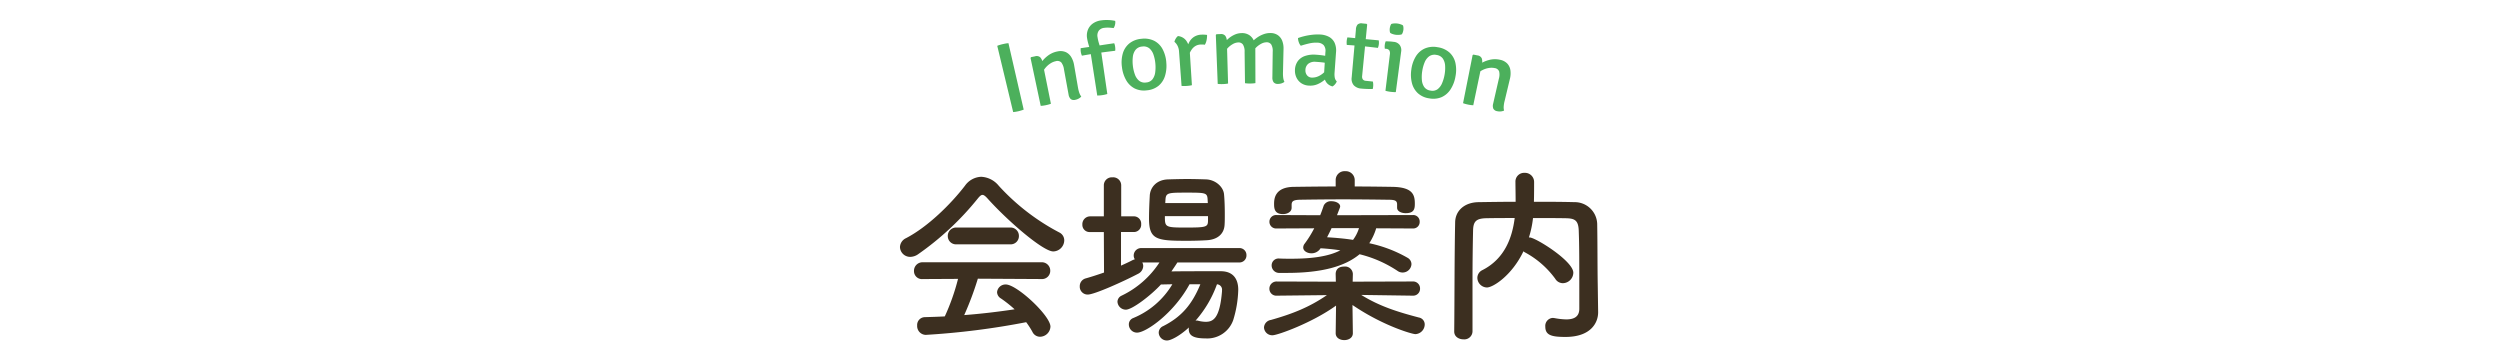 <svg xmlns="http://www.w3.org/2000/svg" xmlns:xlink="http://www.w3.org/1999/xlink" width="750" height="107" viewBox="0 0 750 107">
  <defs>
    <clipPath id="clip-path">
      <rect id="長方形_3358" data-name="長方形 3358" width="154" height="28" fill="rgba(0,0,0,0)"/>
    </clipPath>
  </defs>
  <g id="グループ_7864" data-name="グループ 7864" transform="translate(0 -10272)">
    <g id="グループ_6540" data-name="グループ 6540" transform="translate(1.176 1504)">
      <g id="見出し" transform="translate(266 8817)">
        <path id="パス_8612" data-name="パス 8612" d="M-60.2-22.568a3.383,3.383,0,0,0,3.3-3.3,2.629,2.629,0,0,0-1.512-2.408,66.066,66.066,0,0,1-18.144-14,7.217,7.217,0,0,0-5.264-2.688,6.25,6.25,0,0,0-4.872,2.688c-4.256,5.544-11.2,12.376-17.7,15.736a3.065,3.065,0,0,0-1.792,2.632,3.049,3.049,0,0,0,3.08,2.968,4.2,4.2,0,0,0,2.352-.784,86.413,86.413,0,0,0,17.976-16.8c.56-.672.952-1.008,1.344-1.008s.84.336,1.456,1.008C-73.752-31.584-63.224-22.568-60.2-22.568ZM-73.136-24.7a2.469,2.469,0,0,0,2.632-2.52,2.5,2.5,0,0,0-2.632-2.52H-89.208a2.5,2.5,0,0,0-2.632,2.52,2.469,2.469,0,0,0,2.632,2.52Zm9.352,10.416A2.475,2.475,0,0,0-61.1-16.744a2.527,2.527,0,0,0-2.688-2.576h-35.56a2.555,2.555,0,0,0-2.632,2.632,2.385,2.385,0,0,0,2.632,2.408l10.584-.056A65.192,65.192,0,0,1-92.736-3.08c-2.016.112-4.032.168-5.992.224a2.349,2.349,0,0,0-2.3,2.52,2.649,2.649,0,0,0,2.576,2.8A229.317,229.317,0,0,0-68.32-1.344a24.932,24.932,0,0,1,1.848,2.856,2.535,2.535,0,0,0,2.3,1.512A3.184,3.184,0,0,0-61.04,0c0-3.3-10.08-12.656-13.384-12.656a2.544,2.544,0,0,0-2.632,2.3,2.278,2.278,0,0,0,1.176,1.9,37.125,37.125,0,0,1,4.088,3.248c-4.872.728-9.968,1.344-15.12,1.736a92.082,92.082,0,0,0,4.088-10.92ZM-8.792-30.688c.056-.9.056-1.9.056-2.912,0-2.072-.056-4.256-.224-6.048-.168-2.3-2.576-4.424-5.376-4.536-1.792-.056-3.7-.112-5.656-.112-1.9,0-3.864.056-5.768.112-3.528.112-5.376,2.464-5.488,4.928-.112,2.016-.224,4.592-.224,6.776,0,6.384,2.24,6.72,11.312,6.72,2.072,0,4.144-.056,5.992-.168C-10.976-26.1-8.9-27.776-8.792-30.688ZM-4.48-19.264a2.1,2.1,0,0,0,2.24-2.184,2.086,2.086,0,0,0-2.24-2.128H-33.712a2.237,2.237,0,0,0-2.352,2.24,2.019,2.019,0,0,0,.336,1.12,6.281,6.281,0,0,0-.728.28c-1.064.56-2.184,1.064-3.416,1.624v-10.08h3.864a2.188,2.188,0,0,0,2.184-2.352A2.188,2.188,0,0,0-36.008-33.1h-3.808v-9.3A2.409,2.409,0,0,0-42.448-44.8a2.392,2.392,0,0,0-2.576,2.408v9.3h-4.144a2.341,2.341,0,0,0-2.3,2.464,2.156,2.156,0,0,0,2.3,2.24h4.144l.056,12.152c-1.792.616-3.64,1.232-5.432,1.736A2.408,2.408,0,0,0-52.248-12.1,2.364,2.364,0,0,0-49.84-9.632c2.016,0,10.92-4.032,15.064-6.216A2.691,2.691,0,0,0-33.208-18.2a2.316,2.316,0,0,0-.28-1.064h5.152A27.936,27.936,0,0,1-39.7-9.3,2.062,2.062,0,0,0-40.936-7.5,2.526,2.526,0,0,0-38.416-5.1c1.9,0,7.5-4.256,10.528-7.56,1.064,0,2.24-.056,3.416-.056A24.5,24.5,0,0,1-36.232-2.576a2.007,2.007,0,0,0-1.288,1.9,2.447,2.447,0,0,0,2.464,2.464c2.688,0,11.032-5.824,15.736-14.5h3.248c-2.464,5.992-5.6,9.744-11.144,12.544a2.157,2.157,0,0,0-1.344,1.96,2.442,2.442,0,0,0,2.52,2.352c1.064,0,3.7-1.288,6.552-3.92a1.55,1.55,0,0,0-.056.5c0,2.016,1.512,2.8,5.1,2.8A8.246,8.246,0,0,0-6.216-1.96,33.448,33.448,0,0,0-4.7-11.032c0-3.584-1.792-5.544-5.1-5.6h-4.088c-3.584,0-7.616,0-10.864.056.616-.9,1.232-1.792,1.792-2.688Zm-9.352-17.808H-26.6l.056-.9c.112-2.24.728-2.24,6.5-2.24,5.712,0,6.048.056,6.16,2.184Zm.056,5.376c-.056,1.792-.56,1.96-6.608,1.96-6.272,0-6.328-.112-6.328-3.416h12.936Zm2.688,18.984a1.607,1.607,0,0,1,1.512,1.848v.28C-10.248-2.3-12.32-1.456-14.5-1.456a10.1,10.1,0,0,1-2.072-.28,2.465,2.465,0,0,0-.56-.112c-.168,0-.28.056-.392.056A33.7,33.7,0,0,0-11.088-12.712Zm54.04-22.96c0,1.064,1.288,1.624,2.576,1.624,2.576,0,2.744-1.344,2.744-2.856,0-2.632-.616-4.928-6.664-5.04-3.752-.056-7.56-.112-11.368-.112v-1.9a2.686,2.686,0,0,0-2.856-2.688,2.657,2.657,0,0,0-2.856,2.688v1.9c-4.2,0-8.4.056-12.544.112-5.768.056-5.936,3.64-5.936,5.152,0,1.288.112,3.024,2.688,3.024,1.288,0,2.576-.672,2.576-1.9V-36.68c.056-.9.448-1.344,2.464-1.4,3.584-.056,8.232-.112,12.992-.112,4.7,0,9.52.056,13.328.112,2.016,0,2.8.168,2.856,1.288v1.064Zm4.76,6.216a1.937,1.937,0,0,0,2.016-2.016,1.937,1.937,0,0,0-2.016-2.016l-22.792.056.84-2.184a1.318,1.318,0,0,0,.112-.448c0-.952-1.344-1.568-2.576-1.568a2.366,2.366,0,0,0-2.352,1.288c-.336,1.008-.672,1.96-1.064,2.912l-13.1-.056a2,2,0,0,0-2.128,2.016,2,2,0,0,0,2.128,2.016l11.312-.056a32.156,32.156,0,0,1-2.856,4.592,1.945,1.945,0,0,0-.448,1.176c0,1.008,1.176,1.736,2.464,1.736a3.162,3.162,0,0,0,2.632-1.344l.112-.168c2.016.112,4.032.336,5.936.616-3.416,1.792-8.344,2.52-14.728,2.52-1.12,0-2.24,0-3.472-.056H7.616a2.064,2.064,0,0,0-2.3,2.072,2.251,2.251,0,0,0,2.408,2.24H9.912c10.3,0,17.36-1.9,21.784-5.6a36.1,36.1,0,0,1,11.368,4.984,2.591,2.591,0,0,0,1.568.5,2.646,2.646,0,0,0,2.632-2.52,2.212,2.212,0,0,0-1.176-1.9,39.373,39.373,0,0,0-11.48-4.368,17.243,17.243,0,0,0,2.072-4.48ZM47.656-9.3a2.07,2.07,0,0,0,2.184-2.128,2.086,2.086,0,0,0-2.24-2.128L29.624-13.5l.056-2.24v-.112A2.32,2.32,0,0,0,27.1-18.032c-2.632,0-2.576,2.016-2.576,2.3l.056,2.24-17.64-.056a2.146,2.146,0,0,0-2.3,2.184A2.075,2.075,0,0,0,6.888-9.3h.056L21.9-9.464C16.688-5.88,11.648-3.864,5.1-2.016A2.424,2.424,0,0,0,3.024.224,2.458,2.458,0,0,0,5.6,2.576c1.512,0,11.928-3.752,19.04-8.9L24.528,1.9V1.96c0,1.4,1.288,2.072,2.576,2.072S29.68,3.36,29.68,1.96V1.9l-.112-8.4C38.584-.336,47.432,2.24,48.44,2.24a2.941,2.941,0,0,0,2.8-2.912A2.1,2.1,0,0,0,49.5-2.744c-6.16-1.624-11.7-3.3-17.3-6.776L47.6-9.3ZM31.528-29.568a11.63,11.63,0,0,1-1.792,3.528c-2.464-.392-5.152-.616-7.784-.784.448-.9.952-1.848,1.344-2.744Zm71.624,17.36c-.112-6.272-.056-12.376-.168-18.648a6.746,6.746,0,0,0-6.832-6.5c-4.032-.112-8.12-.112-12.152-.112.056-2.072.056-4.424.056-5.88a2.745,2.745,0,0,0-2.856-2.8A2.611,2.611,0,0,0,78.456-43.4c0,1.344.056,3.7.056,5.936-3.808,0-7.5.056-11.144.112-4.144.056-6.944,2.52-7,6.048-.224,10.92-.168,22.4-.28,32.7v.056c0,1.568,1.4,2.352,2.8,2.352A2.456,2.456,0,0,0,65.576,1.4V-13.664q0-7.56.168-15.12c.056-2.8.9-3.7,4.088-3.752,2.744-.056,5.544-.056,8.4-.056-.728,5.824-2.968,12.208-9.688,15.624a2.593,2.593,0,0,0-1.512,2.3,2.953,2.953,0,0,0,2.856,2.912c1.848,0,7.5-3.584,10.976-10.864a2.011,2.011,0,0,0,.56.392,27.167,27.167,0,0,1,8.96,7.84,2.685,2.685,0,0,0,2.3,1.344,3.2,3.2,0,0,0,3.136-3.136c0-3.528-11.368-10.584-13.1-10.584h-.224a29.971,29.971,0,0,0,1.232-5.824c3.248,0,6.5,0,9.8.056,2.688.056,3.808.56,3.92,3.752.168,4.7.168,7.9.168,23.408,0,2.464-1.68,3.192-3.92,3.192a20.586,20.586,0,0,1-3.528-.392c-.168,0-.336-.056-.448-.056A2.389,2.389,0,0,0,87.416,0c0,2.576,1.9,3.08,6.048,3.08,7.5,0,9.8-4.144,9.8-7.392v-.112Z" transform="translate(109 49)" fill="#3c2f20"/>
      </g>
      <g id="グループ_6509" data-name="グループ 6509" transform="translate(298 8774)">
        <g id="グループ_6508" data-name="グループ 6508" transform="translate(0 0)" clip-path="url(#clip-path)">
          <path id="パス_653" data-name="パス 653" d="M0,7.769a5.633,5.633,0,0,1,.805-.291c.306-.089.579-.161.823-.217C1.9,7.2,2.19,7.136,2.5,7.08a6,6,0,0,1,.858-.1Q5.646,16.941,7.932,26.9c-.229.094-.484.183-.765.268s-.551.159-.807.219q-.34.079-.784.154c-.3.049-.56.082-.8.1Q2.389,17.7,0,7.769" transform="translate(0 -0.018)" fill="#4cb05c"/>
          <path id="パス_654" data-name="パス 654" d="M11.355,10.914a1.621,1.621,0,0,1,1.526.283,2.786,2.786,0,0,1,.715,1.5q1.257,6.225,2.513,12.451a6.14,6.14,0,0,1-.681.228c-.263.075-.534.141-.811.2s-.552.1-.824.141-.52.058-.747.065Q11.521,18.59,9.994,11.4c.055-.077.109-.155.163-.232q.6-.127,1.2-.25m12.9,9.507a9.081,9.081,0,0,0,.364,1.433,3.78,3.78,0,0,0,.6,1.133,2.929,2.929,0,0,1-.787.613,3.28,3.28,0,0,1-1.043.373,1.535,1.535,0,0,1-1.363-.257A2.423,2.423,0,0,1,21.4,22.34q-.686-3.746-1.371-7.491a4.415,4.415,0,0,0-.8-2.082,1.662,1.662,0,0,0-1.656-.384,4.677,4.677,0,0,0-1.612.674A6.339,6.339,0,0,0,14.453,14.4a5.366,5.366,0,0,0-.983,1.777l-.593-2.9a9.089,9.089,0,0,1,2.161-2.423,6.823,6.823,0,0,1,3.046-1.4,4.051,4.051,0,0,1,2.491.209,3.765,3.765,0,0,1,1.637,1.5,6.764,6.764,0,0,1,.853,2.389l1.187,6.87" transform="translate(-0.011 -0.025)" fill="#4cb05c"/>
          <path id="パス_655" data-name="パス 655" d="M29.3,7.857q2.9-.467,5.815-.882a3.528,3.528,0,0,1,.183.542,4.774,4.774,0,0,1,.1.553,5.36,5.36,0,0,1,.046.589,3.243,3.243,0,0,1-.035.57q-2.9.353-5.793.757-2.1.346-4.193.719c-.07-.171-.135-.349-.192-.538a4.4,4.4,0,0,1-.135-.576,3.772,3.772,0,0,1-.052-.56c0-.186,0-.377.011-.57q2.119-.317,4.24-.6m-1.336,1.52Q27.7,8.328,27.412,7.35a14.712,14.712,0,0,1-.435-1.893,4.767,4.767,0,0,1,.215-2.432,4.232,4.232,0,0,1,1.439-1.914,5.465,5.465,0,0,1,2.6-1A11.636,11.636,0,0,1,33.472.018a10.873,10.873,0,0,1,1.942.25,3,3,0,0,1-.055,1.145,2.79,2.79,0,0,1-.428,1.014,13.826,13.826,0,0,0-1.388-.133,7.656,7.656,0,0,0-1.429.06,2.322,2.322,0,0,0-1.645.884,2.546,2.546,0,0,0-.351,1.925,12.39,12.39,0,0,0,.424,1.843q.292.956.579,1.942.965,6.626,1.929,13.25a9.495,9.495,0,0,1-1.509.344,9.209,9.209,0,0,1-1.515.111L27.961,9.377" transform="translate(-0.029 0)" fill="#4cb05c"/>
          <path id="パス_656" data-name="パス 656" d="M50.751,12.736a10.3,10.3,0,0,1-.4,4.1,6.2,6.2,0,0,1-1.945,2.935,6.41,6.41,0,0,1-3.5,1.346,6.321,6.321,0,0,1-3.693-.593A6.249,6.249,0,0,1,38.7,18.048a10.324,10.324,0,0,1-1.247-3.892,9.883,9.883,0,0,1,.251-4.087,6.072,6.072,0,0,1,1.934-3,6.576,6.576,0,0,1,3.618-1.409,6.7,6.7,0,0,1,3.888.607,5.953,5.953,0,0,1,2.515,2.526,10.053,10.053,0,0,1,1.1,3.943M40.725,13.755a11.525,11.525,0,0,0,.6,2.581,4.307,4.307,0,0,0,1.249,1.882,2.7,2.7,0,0,0,2.116.543,2.647,2.647,0,0,0,1.936-.975,4.353,4.353,0,0,0,.807-2.1,11.4,11.4,0,0,0,.038-2.649,11.278,11.278,0,0,0-.547-2.592,4.3,4.3,0,0,0-1.229-1.909,2.729,2.729,0,0,0-2.16-.558,2.775,2.775,0,0,0-2.009,1,4.224,4.224,0,0,0-.812,2.126,11.26,11.26,0,0,0,.014,2.649" transform="translate(-0.043 -0.015)" fill="#4cb05c"/>
          <path id="パス_657" data-name="パス 657" d="M53.21,6.56a3.059,3.059,0,0,1,.388-.937,2.6,2.6,0,0,1,.671-.792,3.5,3.5,0,0,1,2.453,1.336A5.945,5.945,0,0,1,57.79,9.059l.668,10.511a6.828,6.828,0,0,1-.718.136c-.27.038-.547.067-.827.086s-.559.029-.831.028a6.565,6.565,0,0,1-.73-.038L54.6,9.546a4.394,4.394,0,0,0-.52-1.927A3.575,3.575,0,0,0,53.21,6.56M63,4.487a6.605,6.605,0,0,1-.121,1.466,4.294,4.294,0,0,1-.542,1.487,3.459,3.459,0,0,0-.631-.067q-.33,0-.644,0a3.275,3.275,0,0,0-1.538.438,3.592,3.592,0,0,0-1.07.978,6.093,6.093,0,0,0-.71,1.281,9.571,9.571,0,0,0-.441,1.347l-.5-.537a10.209,10.209,0,0,1,.153-2.161,7.02,7.02,0,0,1,.692-2.053,4.262,4.262,0,0,1,1.405-1.57,4.327,4.327,0,0,1,2.25-.686c.287-.015.561-.016.833,0A8.454,8.454,0,0,1,63,4.487" transform="translate(-0.061 -0.012)" fill="#4cb05c"/>
          <path id="パス_658" data-name="パス 658" d="M67.059,4.232a1.611,1.611,0,0,1,1.44.538,2.775,2.775,0,0,1,.456,1.6l.369,12.695a6.154,6.154,0,0,1-.707.112q-.406.042-.829.057c-.282.009-.559.009-.831,0a7.444,7.444,0,0,1-.744-.062q-.285-7.339-.57-14.68l.2-.217,1.219-.044M74.279,9.6a3.946,3.946,0,0,0-.5-2.229,1.6,1.6,0,0,0-1.406-.628,3.538,3.538,0,0,0-1.659.506,6.438,6.438,0,0,0-1.6,1.292,6.072,6.072,0,0,0-1.13,1.771q-.048-1.5-.1-3.006a8.979,8.979,0,0,1,1.529-1.7,7.556,7.556,0,0,1,1.88-1.2,5.271,5.271,0,0,1,2.072-.466,3.952,3.952,0,0,1,2.3.594A3.71,3.71,0,0,1,77.042,6.2a5.886,5.886,0,0,1,.454,2.34q.015,5.2.03,10.4a7.4,7.4,0,0,1-.74.093c-.271.021-.543.033-.814.035s-.56,0-.831-.022a7.318,7.318,0,0,1-.742-.081L74.279,9.6M82.71,9.57a3.832,3.832,0,0,0-.447-2.227,1.639,1.639,0,0,0-1.4-.649,3.459,3.459,0,0,0-1.61.448,6.548,6.548,0,0,0-1.65,1.25,6.912,6.912,0,0,0-1.285,1.83Q76.31,8.5,76.3,6.781a11.938,11.938,0,0,1,1.692-1.466,8.213,8.213,0,0,1,1.945-1.028,5.794,5.794,0,0,1,2.075-.366,3.849,3.849,0,0,1,2.268.661,3.7,3.7,0,0,1,1.3,1.708,6.19,6.19,0,0,1,.377,2.381q-.082,3.6-.166,7.194a9.77,9.77,0,0,0,.072,1.475,3.706,3.706,0,0,0,.365,1.229,2.95,2.95,0,0,1-.88.451,3.21,3.21,0,0,1-1.084.165,1.55,1.55,0,0,1-1.292-.514,2.4,2.4,0,0,1-.359-1.472q.051-3.815.1-7.629" transform="translate(-0.075 -0.01)" fill="#4cb05c"/>
          <path id="パス_659" data-name="パス 659" d="M89.412,15.116a4.758,4.758,0,0,1,.876-2.792,4.52,4.52,0,0,1,2.183-1.537,8.117,8.117,0,0,1,3.058-.377c.568.03,1.219.09,1.951.184a13.253,13.253,0,0,1,2.029.41l-.135,2.074a10.287,10.287,0,0,0-1.841-.361c-.682-.076-1.319-.129-1.916-.161a3.111,3.111,0,0,0-2.207.586,2.44,2.44,0,0,0-.854,1.871,2.329,2.329,0,0,0,.465,1.571,1.882,1.882,0,0,0,1.49.708,4.555,4.555,0,0,0,2.382-.634,6.338,6.338,0,0,0,2.229-2.111q.169,1.194.335,2.39a15.894,15.894,0,0,1-1.437,1.258A8.156,8.156,0,0,1,96.1,19.31a5.48,5.48,0,0,1-2.4.385,4.456,4.456,0,0,1-2.453-.768A4.187,4.187,0,0,1,89.828,17.2a4.75,4.75,0,0,1-.416-2.087m12.55,3.317a3.126,3.126,0,0,1-1.28,1.512,3.387,3.387,0,0,1-1.491-.806,3.194,3.194,0,0,1-.8-1.274,5.08,5.08,0,0,1-.256-1.522q.21-3.367.418-6.735a2.651,2.651,0,0,0-.54-2.062,2.648,2.648,0,0,0-1.853-.728,8.965,8.965,0,0,0-2.449.221q-1.271.286-2.541.7a2.979,2.979,0,0,1-.6-1.048,3.9,3.9,0,0,1-.245-1.259,18.132,18.132,0,0,1,2.021-.6,18.861,18.861,0,0,1,2.322-.395,13.958,13.958,0,0,1,2.269-.069,6.282,6.282,0,0,1,2.685.7A3.913,3.913,0,0,1,101.3,6.836a5.6,5.6,0,0,1,.434,2.865q-.22,3.059-.439,6.119a5.815,5.815,0,0,0,.062,1.481,2.131,2.131,0,0,0,.6,1.132" transform="translate(-0.103 -0.011)" fill="#4cb05c"/>
          <path id="パス_660" data-name="パス 660" d="M114.564,6.109a4.068,4.068,0,0,1,.034,1.133,3.976,3.976,0,0,1-.284,1.127q-2.553-.31-5.11-.58-2.11-.169-4.218-.309a5.126,5.126,0,0,1-.033-1.158,5.33,5.33,0,0,1,.217-1.108q2.144.2,4.283.435,2.556.211,5.111.461m-6.848-3.278a2.442,2.442,0,0,1,.5-1.465,1.708,1.708,0,0,1,1.448-.341l1.247.119.187.229q-.758,7.727-1.517,15.455a1.463,1.463,0,0,0,.2.973,1.2,1.2,0,0,0,.936.447q1.046.106,2.092.22a4.766,4.766,0,0,1,.073,1.573c-.012.11-.027.223-.046.342a1.326,1.326,0,0,1-.088.321c-.509,0-1.05,0-1.626-.016s-1.16-.051-1.752-.11a3.41,3.41,0,0,1-2.293-.99,3.005,3.005,0,0,1-.626-2.377l1.271-14.38" transform="translate(-0.12 -0.002)" fill="#4cb05c"/>
          <path id="パス_661" data-name="パス 661" d="M119.7,21.631a6.491,6.491,0,0,1-.732-.006c-.273-.015-.547-.04-.829-.075s-.555-.081-.821-.134a7.434,7.434,0,0,1-.726-.18q.664-5.442,1.328-10.885a1.939,1.939,0,0,0-.147-1.2,1.277,1.277,0,0,0-1.024-.507l-.344-.04a4.191,4.191,0,0,1-.016-1.1,4.687,4.687,0,0,1,.095-.539,4.272,4.272,0,0,1,.177-.56q.607,0,1.138.029t.876.076l.425.052a2.476,2.476,0,0,1,1.772.941,2.656,2.656,0,0,1,.429,2.01l-1.6,12.118M117.894,2.5a3.613,3.613,0,0,1,.155-.69,2.224,2.224,0,0,1,.292-.612,3.2,3.2,0,0,1,.823-.158,4.762,4.762,0,0,1,.98.016,4.967,4.967,0,0,1,.962.227,2.675,2.675,0,0,1,.751.353,2.282,2.282,0,0,1,.131.673,3.756,3.756,0,0,1-.02.7,3.643,3.643,0,0,1-.161.673,2.3,2.3,0,0,1-.3.609,2.322,2.322,0,0,1-.8.162,5.015,5.015,0,0,1-.995-.013,4.877,4.877,0,0,1-.954-.222,2.539,2.539,0,0,1-.744-.361,2.3,2.3,0,0,1-.138-.664,3.747,3.747,0,0,1,.01-.692" transform="translate(-0.134 -0.003)" fill="#4cb05c"/>
          <path id="パス_662" data-name="パス 662" d="M137.6,17.009a10.273,10.273,0,0,1-1.481,3.842,6.21,6.21,0,0,1-2.665,2.309,6.44,6.44,0,0,1-3.74.365,6.334,6.334,0,0,1-3.405-1.557,6.226,6.226,0,0,1-1.769-3.054,10.291,10.291,0,0,1-.163-4.083,9.847,9.847,0,0,1,1.333-3.873,6.073,6.073,0,0,1,2.668-2.377,6.6,6.6,0,0,1,3.869-.394,6.731,6.731,0,0,1,3.593,1.623,5.966,5.966,0,0,1,1.756,3.106,10.011,10.011,0,0,1,0,4.093m-9.958-1.692a11.521,11.521,0,0,0-.113,2.647,4.291,4.291,0,0,0,.7,2.147,2.707,2.707,0,0,0,1.9,1.086,2.661,2.661,0,0,0,2.131-.423,4.373,4.373,0,0,0,1.341-1.81,11.519,11.519,0,0,0,.745-2.543,11.2,11.2,0,0,0,.163-2.644,4.292,4.292,0,0,0-.675-2.167A2.734,2.734,0,0,0,131.9,10.5a2.788,2.788,0,0,0-2.208.432,4.251,4.251,0,0,0-1.351,1.833,11.32,11.32,0,0,0-.7,2.556" transform="translate(-0.143 -0.021)" fill="#4cb05c"/>
          <path id="パス_663" data-name="パス 663" d="M144.208,10.645a1.62,1.62,0,0,1,1.291.861,2.8,2.8,0,0,1,.065,1.664l-2.6,12.433a6.23,6.23,0,0,1-.717-.058c-.271-.035-.547-.081-.823-.138s-.549-.122-.812-.194-.5-.152-.712-.233l2.868-14.424.242-.151,1.2.241m8.12,13.813a9.2,9.2,0,0,0-.231,1.46,3.8,3.8,0,0,0,.109,1.28,2.949,2.949,0,0,1-.968.253,3.314,3.314,0,0,1-1.109-.068,1.543,1.543,0,0,1-1.156-.773,2.427,2.427,0,0,1-.037-1.513q.848-3.712,1.7-7.424a4.422,4.422,0,0,0,.087-2.228,1.66,1.66,0,0,0-1.373-1,4.675,4.675,0,0,0-1.75-.015,6.366,6.366,0,0,0-1.915.64,5.363,5.363,0,0,0-1.6,1.248q.3-1.451.6-2.9a9.087,9.087,0,0,1,2.942-1.376,6.829,6.829,0,0,1,3.355-.084,4.058,4.058,0,0,1,2.213,1.173,3.747,3.747,0,0,1,.917,2.021,6.774,6.774,0,0,1-.156,2.531q-.811,3.39-1.619,6.781" transform="translate(-0.161 -0.028)" fill="#4cb05c"/>
        </g>
      </g>
    </g>
    <rect id="長方形_4858" data-name="長方形 4858" width="750" height="107" transform="translate(0 10272)" fill="none"/>
  </g>
</svg>
